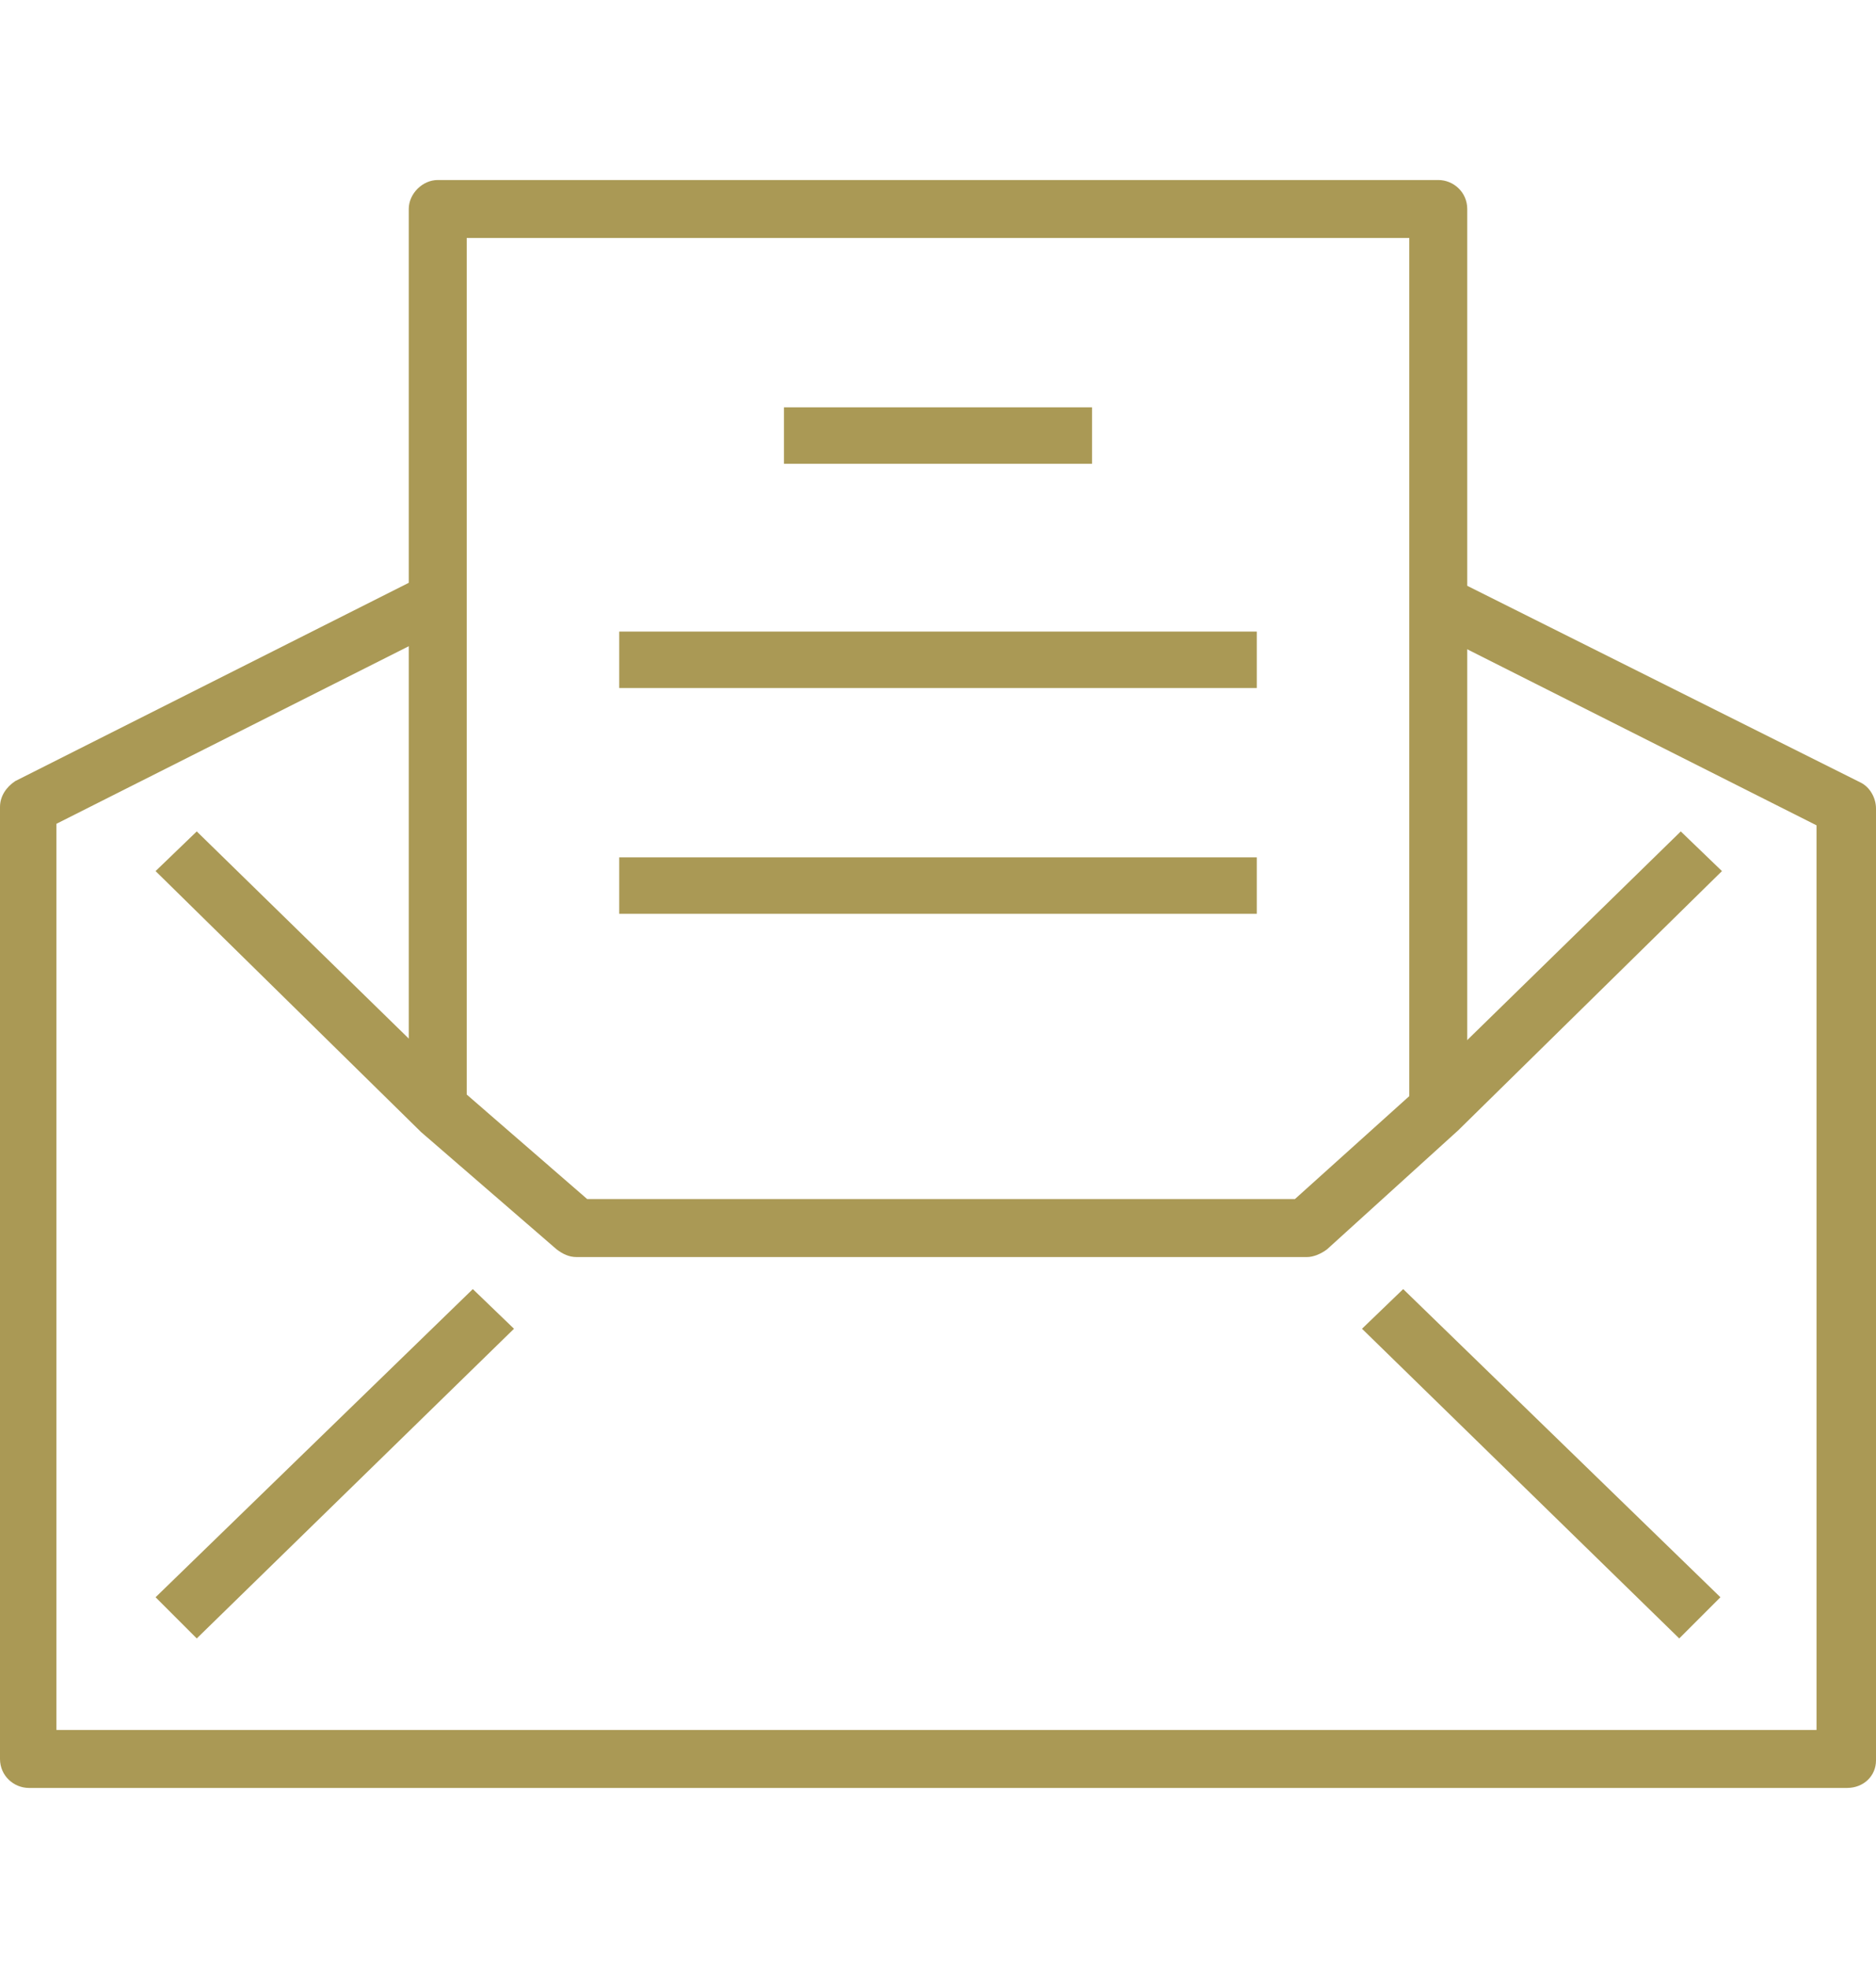 <?xml version="1.0" encoding="utf-8"?>
<!-- Generator: Adobe Illustrator 27.1.1, SVG Export Plug-In . SVG Version: 6.00 Build 0)  -->
<svg version="1.1" id="Ebene_1" xmlns="http://www.w3.org/2000/svg" xmlns:xlink="http://www.w3.org/1999/xlink" x="0px" y="0px"
	 viewBox="0 0 123 129" style="enable-background:new 0 0 123 129;" xml:space="preserve">
<style type="text/css">
	.st0{fill:#AA9955;}
</style>
<g>
	<g>
		<path class="st0" d="M121.1,117.2H1.9c-1,0-1.9-0.8-1.9-1.9V52.9c0-0.7,0.4-1.3,1-1.7l26.8-13.5l1.7,3.3l-25.8,13v59.4h115.4V54.1
			l-25.8-13l1.7-3.3L122,51.3c0.6,0.3,1,1,1,1.7v62.4C123,116.4,122.2,117.2,121.1,117.2z"/>
	</g>
	<g>
		<path class="st0" d="M96.2,72.8h-3.8V15.6H30.6v57.3h-3.8V13.7c0-1,0.9-1.9,1.9-1.9h65.6c1,0,1.9,0.8,1.9,1.9V72.8z"/>
	</g>
	<g>
		<polygon class="st0" points="12.9,107.4 10.2,104.7 31,84.5 33.7,87.1 		"/>
	</g>
	<g>
		<polygon class="st0" points="110.1,107.4 89.3,87.1 92,84.5 112.8,104.7 		"/>
	</g>
	<g>
		<path class="st0" d="M85.7,82.4H37.8c-0.5,0-0.9-0.2-1.3-0.5l-8.9-7.7c0,0-0.1-0.1-0.1-0.1l-17.3-17l2.7-2.6l17.3,16.9l8.3,7.2
			h46.4l8-7.2l17.3-16.9l2.7,2.6l-17.3,17l-8.6,7.8C86.6,82.2,86.1,82.4,85.7,82.4z"/>
	</g>
	<g>
		<rect x="51.4" y="26.7" class="st0" width="20.2" height="3.7"/>
	</g>
	<g>
		<rect x="40.6" y="41.4" class="st0" width="41.8" height="3.7"/>
	</g>
	<g>
		<rect x="40.6" y="56.2" class="st0" width="41.8" height="3.7"/>
	</g>
</g>
</svg>
